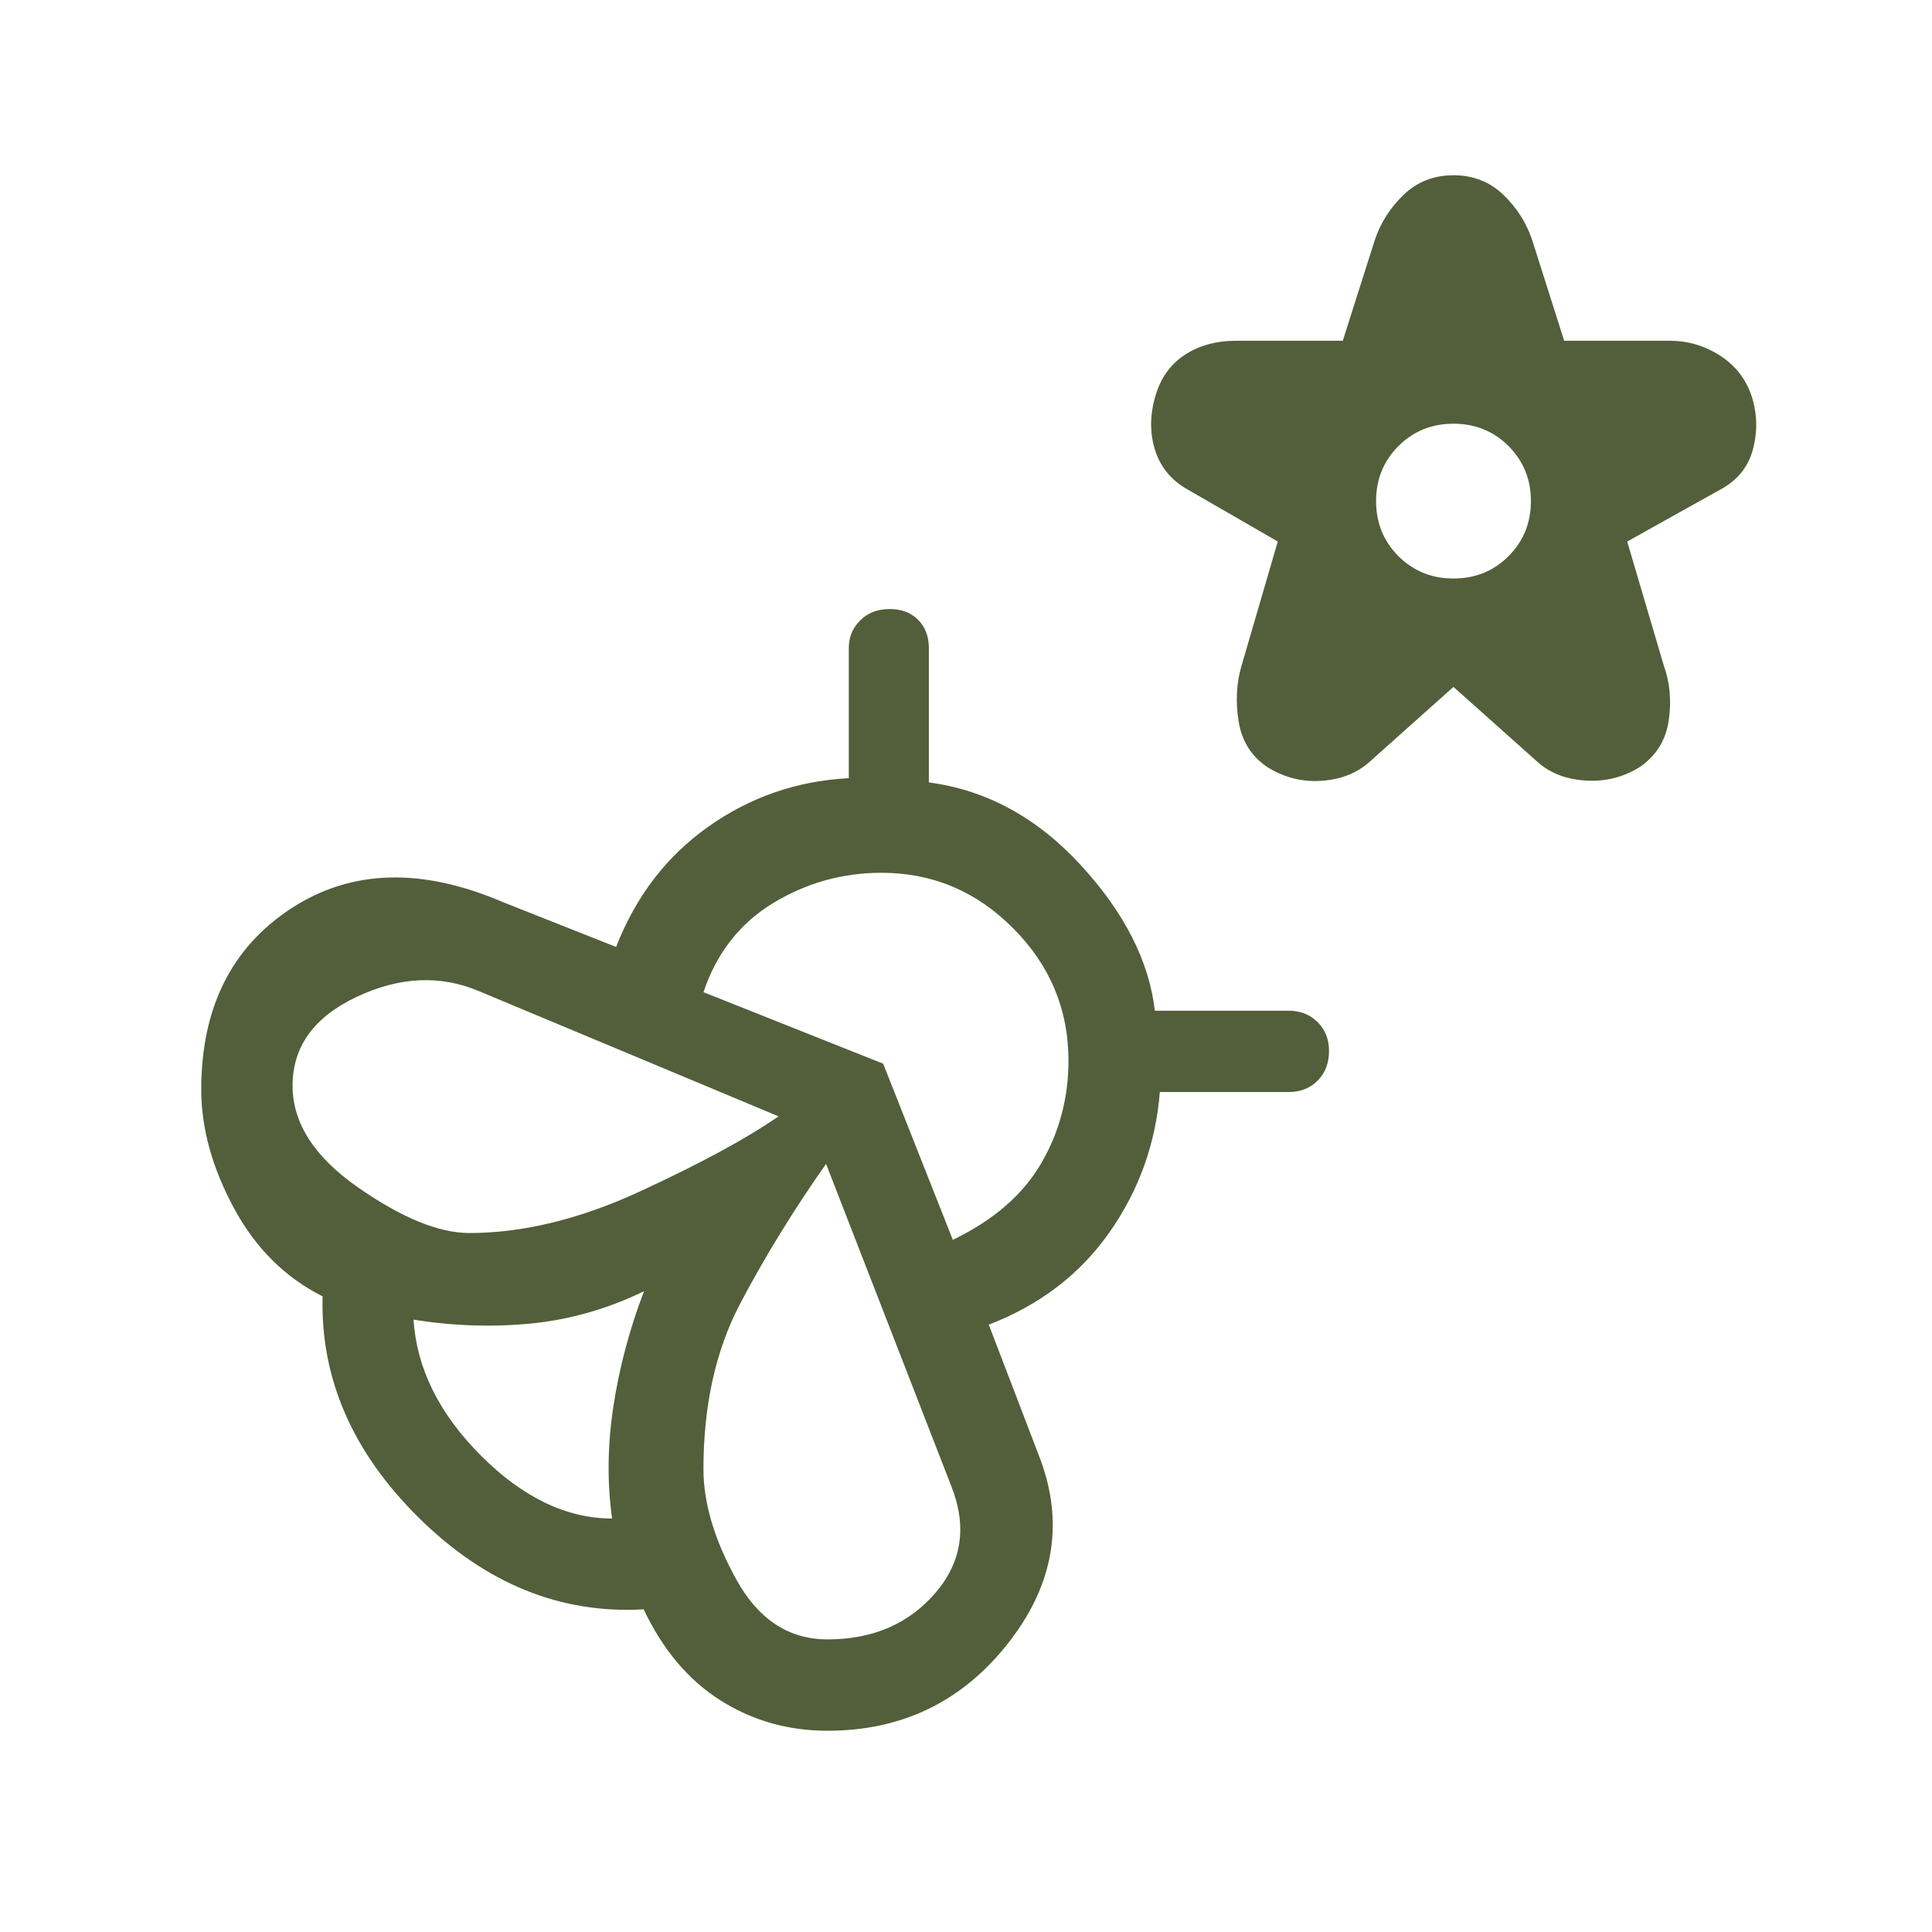 <svg width="48" height="48" viewBox="0 0 48 48" fill="none" xmlns="http://www.w3.org/2000/svg">
<mask id="mask0_646_8440" style="mask-type:alpha" maskUnits="userSpaceOnUse" x="0" y="0" width="48" height="48">
<rect width="48" height="48" fill="#D9D9D9"/>
</mask>
<g mask="url(#mask0_646_8440)">
<path d="M36.111 17.066L34.057 18.9C33.742 19.195 33.34 19.361 32.85 19.398C32.36 19.435 31.901 19.319 31.473 19.05C31.083 18.781 30.85 18.404 30.773 17.921C30.696 17.438 30.718 16.986 30.838 16.566L31.746 13.454L29.5 12.158C29.097 11.93 28.829 11.603 28.696 11.177C28.563 10.751 28.567 10.304 28.707 9.835C28.836 9.391 29.078 9.052 29.433 8.818C29.788 8.583 30.217 8.466 30.719 8.466H33.361L34.15 5.984C34.291 5.549 34.531 5.168 34.869 4.843C35.208 4.517 35.622 4.354 36.111 4.354C36.601 4.354 37.015 4.517 37.354 4.843C37.692 5.168 37.932 5.549 38.073 5.984L38.861 8.466H41.484C41.933 8.466 42.349 8.588 42.73 8.832C43.113 9.078 43.374 9.412 43.516 9.835C43.657 10.263 43.67 10.7 43.556 11.146C43.441 11.592 43.173 11.93 42.75 12.158L40.427 13.454L41.334 16.527C41.489 16.955 41.53 17.412 41.459 17.898C41.389 18.384 41.153 18.768 40.75 19.05C40.335 19.312 39.879 19.426 39.383 19.392C38.886 19.359 38.481 19.195 38.166 18.9L36.111 17.066ZM36.111 14.373C36.653 14.373 37.108 14.188 37.479 13.818C37.849 13.447 38.035 12.991 38.035 12.45C38.035 11.909 37.849 11.453 37.479 11.082C37.108 10.712 36.653 10.527 36.111 10.527C35.571 10.527 35.115 10.712 34.744 11.082C34.374 11.453 34.188 11.909 34.188 12.45C34.188 12.991 34.374 13.447 34.744 13.818C35.115 14.188 35.571 14.373 36.111 14.373ZM25.796 36.123C26.452 37.769 26.21 39.327 25.069 40.796C23.928 42.265 22.424 43 20.558 43C19.581 43 18.694 42.748 17.898 42.244C17.102 41.74 16.467 40.987 15.992 39.984C13.926 40.102 12.066 39.346 10.412 37.715C8.758 36.084 7.959 34.248 8.015 32.208C7.08 31.738 6.343 31.004 5.806 30.004C5.269 29.004 5 28.027 5 27.073C5 25.045 5.745 23.544 7.234 22.57C8.725 21.595 10.486 21.546 12.52 22.423L15.307 23.527C15.797 22.268 16.562 21.271 17.6 20.537C18.638 19.802 19.801 19.401 21.088 19.334V16.1C21.088 15.831 21.183 15.602 21.371 15.414C21.56 15.225 21.805 15.131 22.108 15.131C22.398 15.131 22.631 15.22 22.809 15.398C22.988 15.576 23.077 15.81 23.077 16.1V19.439C24.508 19.628 25.765 20.313 26.85 21.492C27.935 22.672 28.549 23.878 28.692 25.111H32.019C32.309 25.111 32.548 25.206 32.736 25.395C32.925 25.583 33.019 25.822 33.019 26.111C33.019 26.414 32.925 26.66 32.736 26.848C32.548 27.037 32.309 27.131 32.019 27.131H28.816C28.715 28.405 28.3 29.565 27.569 30.61C26.838 31.654 25.837 32.422 24.566 32.911L25.796 36.123ZM15.207 37.727C15.082 36.827 15.093 35.895 15.241 34.932C15.388 33.97 15.641 33.019 16 32.081C15.087 32.522 14.149 32.789 13.187 32.883C12.224 32.976 11.253 32.944 10.273 32.785C10.353 34 10.912 35.127 11.952 36.167C12.992 37.207 14.077 37.727 15.207 37.727ZM11.662 30.634C12.995 30.634 14.41 30.289 15.906 29.598C17.402 28.907 18.547 28.286 19.343 27.735L11.896 24.623C10.935 24.218 9.923 24.266 8.861 24.767C7.8 25.268 7.269 26.004 7.269 26.973C7.269 27.904 7.812 28.747 8.896 29.502C9.981 30.257 10.902 30.634 11.662 30.634ZM20.558 40.73C21.681 40.73 22.573 40.347 23.235 39.581C23.896 38.814 24.031 37.932 23.639 36.934L20.523 28.916C19.718 30.061 19.009 31.215 18.396 32.375C17.783 33.535 17.477 34.91 17.477 36.5C17.477 37.346 17.751 38.263 18.298 39.25C18.845 40.237 19.599 40.73 20.558 40.73ZM23.673 30.804C24.681 30.317 25.412 29.684 25.866 28.907C26.319 28.131 26.546 27.278 26.546 26.35C26.546 25.081 26.089 23.986 25.175 23.066C24.261 22.145 23.169 21.684 21.9 21.684C20.933 21.684 20.037 21.935 19.209 22.436C18.383 22.938 17.805 23.676 17.477 24.65L21.942 26.427L23.673 30.804Z" fill="#525F3A"/>
</g>
</svg>
